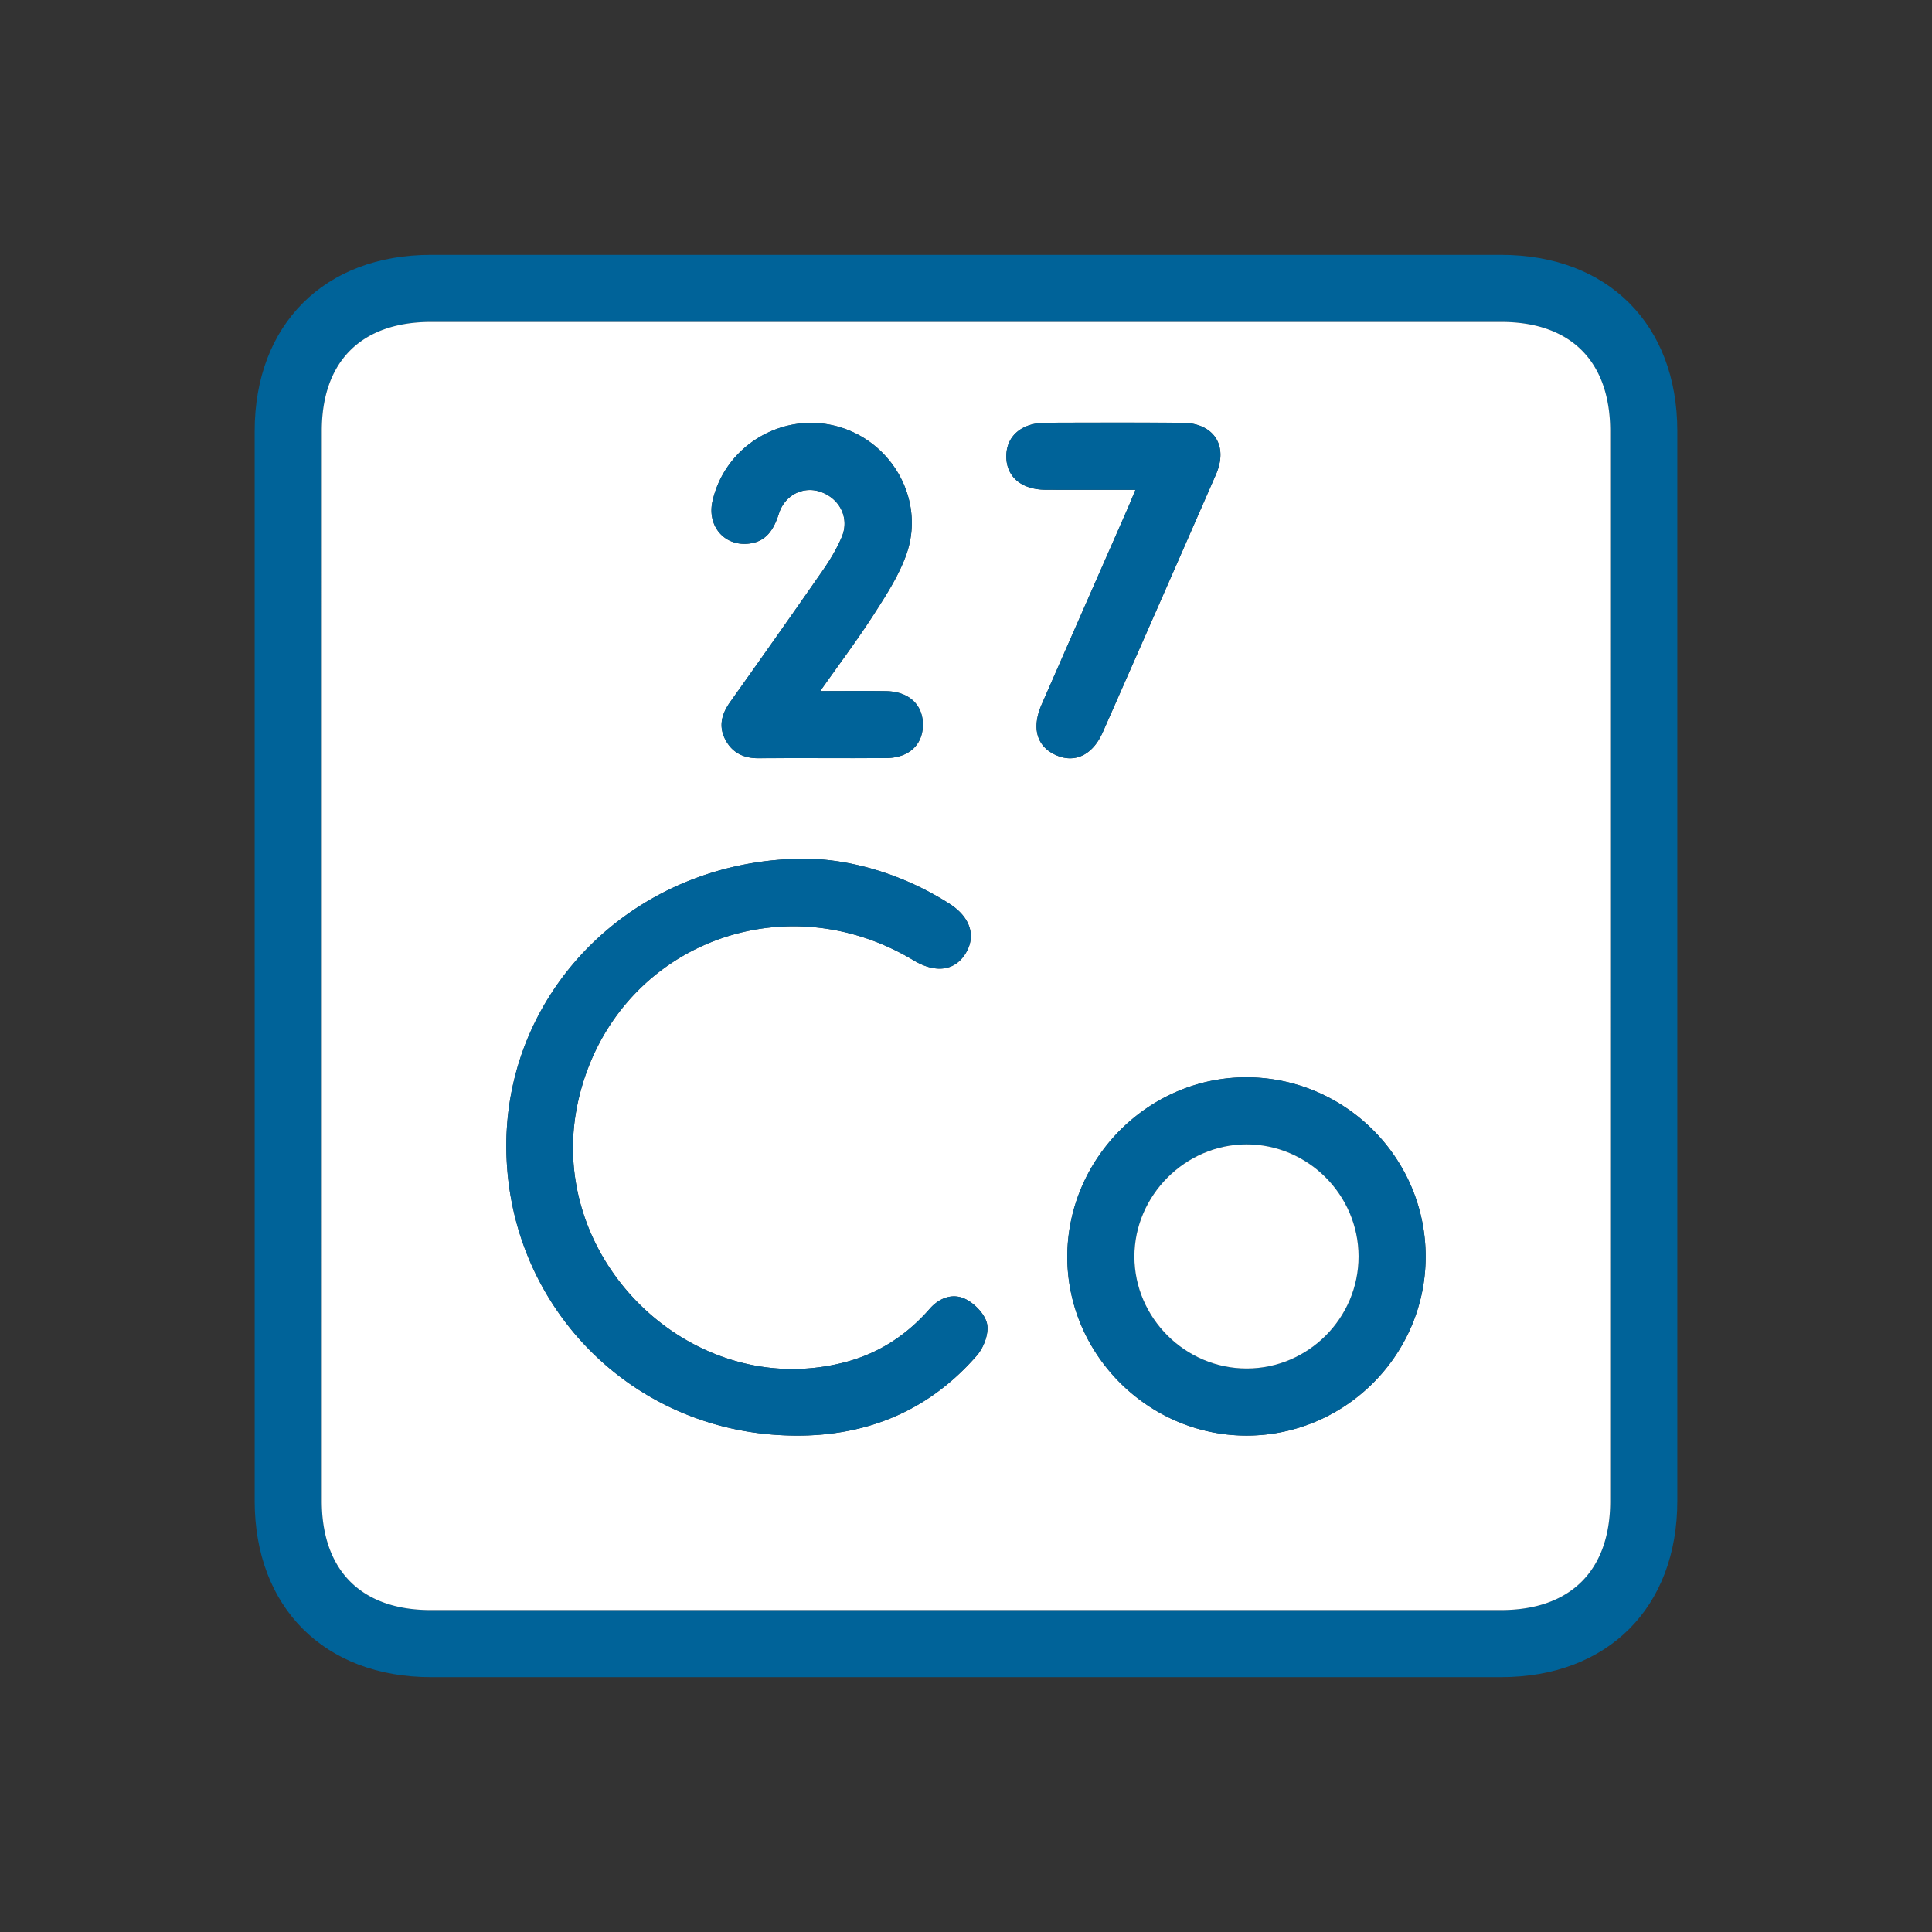 <svg id="a" xmlns="http://www.w3.org/2000/svg" width="200" height="200"><rect width="100%" height="100%" fill="#333333" stroke="none"/><defs><style>.d{fill:#fff}.e{fill:#006399}</style></defs><path class="e" d="M26.364 100c0-18.457-.003-36.914 0-55.371.002-11.029 7.218-18.246 18.248-18.247 36.923-.003 73.847-.003 110.77 0 11.05.001 18.252 7.2 18.253 18.241.003 36.915.003 73.83 0 110.744 0 11.044-7.205 18.25-18.247 18.25-36.924.004-73.847.004-110.77 0-11.03 0-18.252-7.222-18.254-18.244-.003-18.458 0-36.915 0-55.372zm73.62 66.674c18.464 0 36.929.001 55.393-.001 7.206-.001 11.311-4.094 11.312-11.28V44.633c0-7.22-4.077-11.305-11.281-11.306H44.62c-7.214 0-11.31 4.083-11.31 11.276-.002 36.92-.001 73.84 0 110.76 0 7.213 4.085 11.309 11.28 11.31 18.464.002 36.928 0 55.393 0z"/><path class="d" d="M99.984 166.674c-18.465 0-36.93.001-55.394-.001-7.194-.001-11.279-4.097-11.28-11.31l.001-110.76c0-7.193 4.096-11.276 11.31-11.276h110.787c7.205 0 11.28 4.085 11.28 11.306.002 36.92.002 73.84 0 110.76 0 7.186-4.105 11.279-11.31 11.28-18.465.002-36.93 0-55.394 0zM83.523 88.895c-17.497-.083-31.02 13.274-31.108 29.542-.085 15.779 11.774 28.822 27.558 30.073 8.29.658 15.567-1.773 21.155-8.192.709-.814 1.248-2.248 1.058-3.24-.19-.986-1.238-2.088-2.197-2.577-1.308-.667-2.72-.188-3.746.987-2.345 2.68-5.19 4.57-8.65 5.496-16.01 4.284-31.452-10.828-27.713-27.124C63.47 98.223 80.665 91.06 94.568 99.41c2.301 1.382 4.326 1.093 5.428-.775 1.069-1.81.418-3.727-1.736-5.098-4.86-3.091-10.19-4.571-14.737-4.642zm64.06 41.244c.029-10.202-8.264-18.561-18.469-18.618-10.136-.057-18.57 8.316-18.627 18.49-.057 10.137 8.33 18.57 18.5 18.6 10.197.033 18.568-8.283 18.596-18.472zM84.91 71.54c2.005-2.848 3.877-5.335 5.553-7.947 1.272-1.981 2.595-4.017 3.369-6.214 1.962-5.567-1.44-11.665-7.127-13.228-5.698-1.566-11.638 1.975-12.944 7.718-.574 2.522 1.15 4.631 3.64 4.417 1.912-.164 2.694-1.45 3.234-3.13.639-1.989 2.628-2.891 4.431-2.198 1.93.743 2.885 2.73 2.07 4.643-.517 1.212-1.212 2.37-1.965 3.455a1606.705 1606.705 0 01-9.591 13.623c-.872 1.228-1.217 2.506-.489 3.893.714 1.36 1.895 1.928 3.427 1.92 4.4-.025 8.799.007 13.198-.016 2.326-.013 3.773-1.32 3.82-3.361.048-2.127-1.416-3.528-3.806-3.568-2.14-.035-4.28-.007-6.82-.007zm32.632-20.837c-.351.846-.56 1.374-.788 1.894-2.971 6.772-5.952 13.54-8.915 20.315-1.08 2.467-.508 4.4 1.515 5.275 1.945.84 3.772-.043 4.806-2.39a8366.884 8366.884 0 0011.707-26.663c1.32-3.023-.215-5.351-3.517-5.37a1580.31 1580.31 0 00-14.065-.002c-2.522.01-4.105 1.369-4.11 3.47-.006 2.125 1.546 3.455 4.09 3.467 3 .014 6 .004 9.277.004z"/><path class="e" d="M83.523 88.895c4.548.07 9.878 1.55 14.737 4.642 2.154 1.37 2.805 3.288 1.736 5.098-1.102 1.868-3.127 2.157-5.428.775-13.903-8.351-31.1-1.187-34.688 14.45-3.74 16.296 11.702 31.408 27.713 27.124 3.46-.926 6.305-2.815 8.65-5.496 1.026-1.175 2.438-1.654 3.746-.987.959.489 2.008 1.591 2.197 2.577.19.992-.349 2.426-1.058 3.24-5.588 6.42-12.865 8.85-21.155 8.192-15.784-1.251-27.643-14.294-27.558-30.073.087-16.268 13.611-29.625 31.108-29.542zM147.583 130.14c-.028 10.188-8.4 18.503-18.597 18.472-10.169-.032-18.556-8.464-18.5-18.6.057-10.175 8.492-18.548 18.628-18.491 10.205.057 18.498 8.416 18.47 18.618zm-6.946-.076c-.006-6.369-5.24-11.602-11.599-11.6-6.33.003-11.61 5.292-11.605 11.622.007 6.345 5.265 11.583 11.627 11.58 6.373-.001 11.583-5.223 11.577-11.602zM84.91 71.539c2.54 0 4.68-.029 6.819.007 2.39.04 3.854 1.44 3.806 3.568-.047 2.041-1.494 3.348-3.82 3.36-4.4.024-8.799-.008-13.198.016-1.532.008-2.713-.558-3.427-1.919-.728-1.387-.383-2.665.489-3.893 3.214-4.53 6.424-9.061 9.59-13.623.754-1.085 1.449-2.243 1.965-3.455.816-1.914-.138-3.9-2.069-4.643-1.803-.693-3.792.21-4.43 2.197-.54 1.682-1.323 2.967-3.235 3.131-2.49.214-4.214-1.895-3.64-4.417 1.306-5.743 7.246-9.284 12.944-7.718 5.686 1.563 9.09 7.66 7.127 13.228-.774 2.197-2.097 4.233-3.368 6.214-1.677 2.612-3.55 5.099-5.554 7.947zM117.541 50.702c-3.277 0-6.277.01-9.278-.004-2.543-.012-4.095-1.342-4.09-3.468.006-2.1 1.59-3.46 4.111-3.469 4.688-.016 9.377-.023 14.065.002 3.302.019 4.836 2.347 3.517 5.37a8366.884 8366.884 0 01-11.707 26.663c-1.034 2.347-2.861 3.23-4.806 2.39-2.023-.875-2.594-2.808-1.515-5.275 2.963-6.775 5.944-13.543 8.915-20.316.228-.52.437-1.047.788-1.893z"/><path class="d" d="M140.637 130.064c.006 6.38-5.204 11.6-11.577 11.603-6.362.002-11.62-5.236-11.627-11.581-.006-6.33 5.276-11.619 11.605-11.622 6.36-.002 11.593 5.231 11.599 11.6z"/></svg>